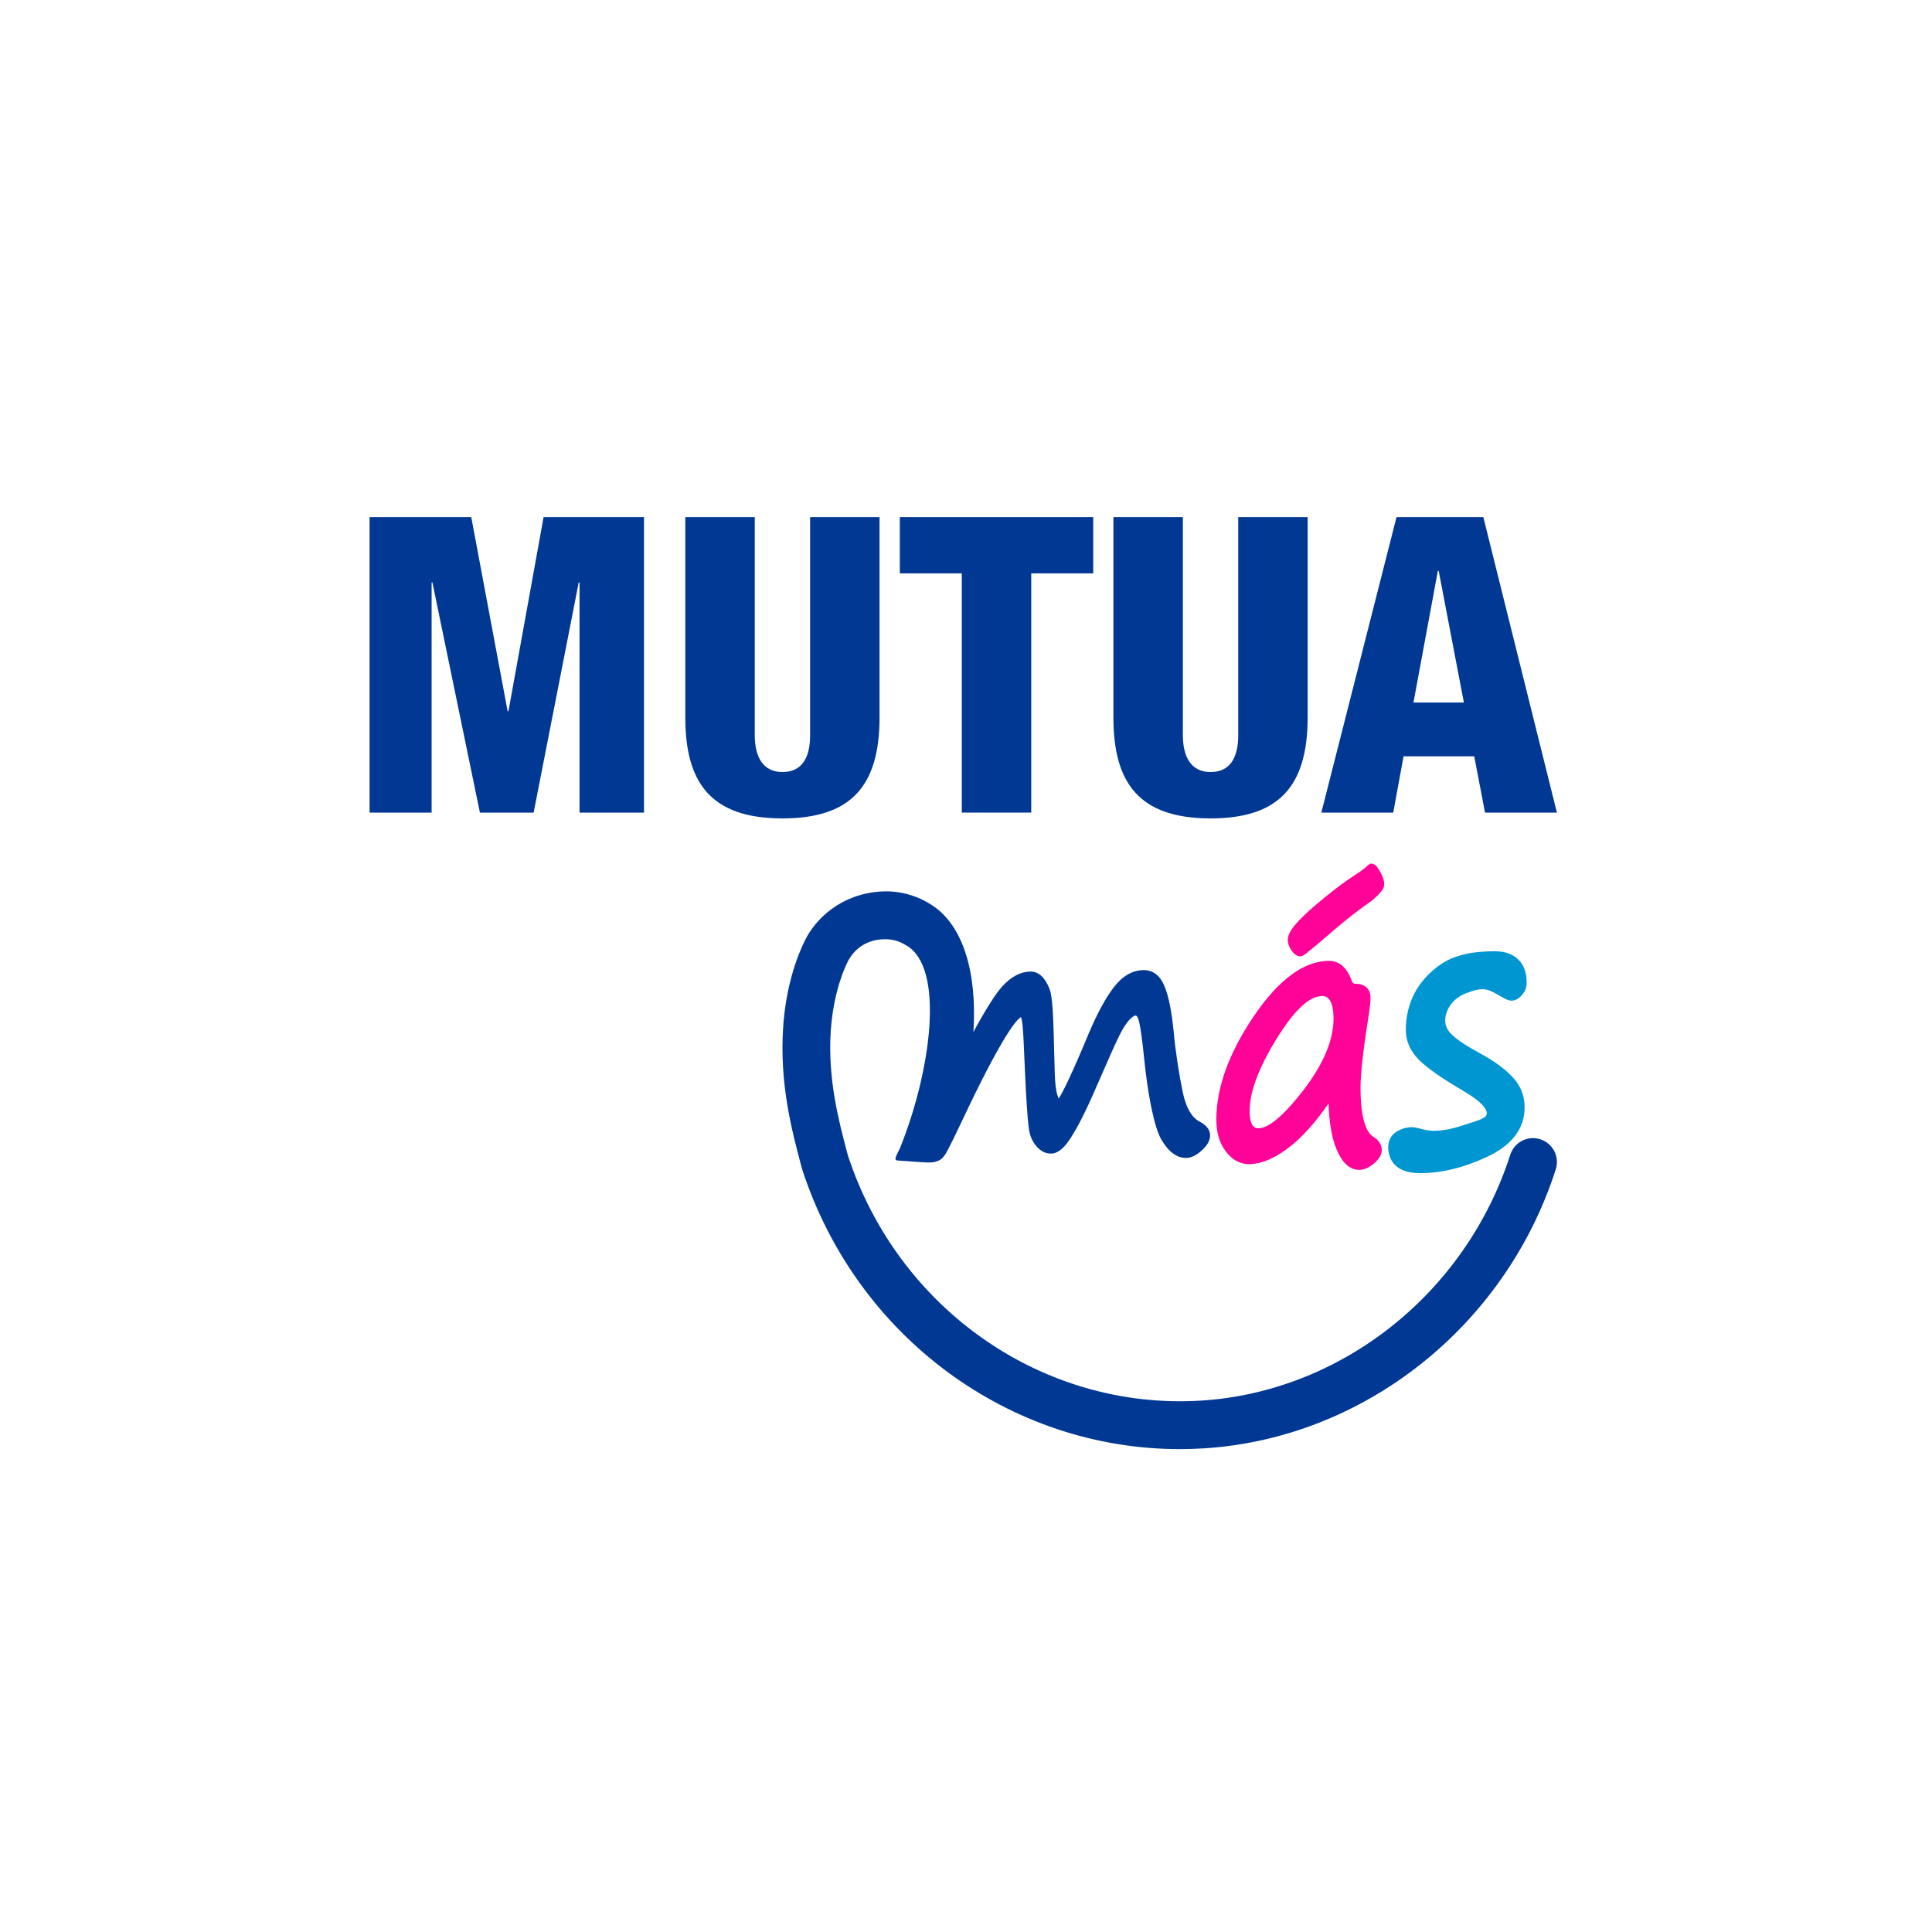 <svg width="116" height="116" viewBox="0 0 116 116" fill="none" xmlns="http://www.w3.org/2000/svg">
<g clip-path="url(#clip0_2095_88587)" filter="url(#filter0_d_2095_88587)">
<rect x="4" y="2" width="108" height="108" rx="9" fill="white"/>
<mask id="mask0_2095_88587" style="mask-type:alpha" maskUnits="userSpaceOnUse" x="18" y="14" width="82" height="82">
<rect x="18.399" y="14.6" width="81" height="81" rx="8.526" fill="url(#paint0_linear_2095_88587)"/>
</mask>
<g mask="url(#mask0_2095_88587)">
<path d="M28.295 29.047L30.479 40.701H30.529L32.638 29.047H38.667V46.79H34.796V32.974H34.746L32.04 46.792H28.815L25.963 32.974H25.915V46.79H22.19V29.047H28.295Z" fill="#003893"/>
<path d="M45.317 29.047V42.143C45.317 43.484 45.839 44.355 46.979 44.355C48.119 44.355 48.641 43.535 48.641 42.143V29.047H52.809V41.075C52.809 45.274 51.022 47.138 46.977 47.138C42.66 47.138 41.147 44.976 41.147 41.075V29.047H45.315H45.317Z" fill="#003893"/>
<path d="M65.639 29.047V32.426H61.917V46.79H57.749V32.426H54.027V29.047H65.639Z" fill="#003893"/>
<path d="M71.021 29.047V42.143C71.021 43.484 71.543 44.355 72.683 44.355C73.823 44.355 74.345 43.535 74.345 42.143V29.047H78.513V41.075C78.513 45.274 76.726 47.138 72.681 47.138C68.364 47.138 66.851 44.976 66.851 41.075V29.047H71.019H71.021Z" fill="#003893"/>
<path d="M89.061 29.047L93.479 46.79H89.162L88.516 43.411H84.272L83.652 46.79H79.335L83.849 29.047H89.061ZM86.331 32.277L84.866 40.181H87.894L86.381 32.277H86.331Z" fill="#003893"/>
<path d="M55.886 52.303C54.999 51.74 53.937 51.453 52.845 51.531C50.516 51.69 48.997 53.132 48.349 54.427C47.62 55.888 47.148 57.753 47.021 59.684C46.798 63.048 47.534 65.829 48.071 67.863L48.167 68.217C51.438 78.272 60.63 85.007 70.835 85.007C71.308 85.007 71.784 84.992 72.262 84.963C81.885 84.371 90.384 77.638 93.41 68.211C93.653 67.456 93.238 66.647 92.484 66.404C91.731 66.163 90.922 66.576 90.679 67.332C88.011 75.643 80.54 81.576 72.086 82.096C62.632 82.671 53.934 76.623 50.906 67.363L50.843 67.126C50.357 65.285 49.691 62.767 49.881 59.873C49.984 58.339 50.359 56.821 50.914 55.711C51.015 55.508 51.592 54.437 53.042 54.393C53.75 54.372 54.123 54.595 54.435 54.775C56.715 56.106 55.936 62.215 54.033 66.946C53.761 67.491 53.629 67.689 53.972 67.684C54.18 67.682 55.718 67.846 56.03 67.783C56.479 67.693 56.56 67.554 56.686 67.409C56.768 67.317 56.967 66.983 57.807 65.204C59.998 60.553 60.976 59.233 61.303 59.069C61.456 59.417 61.465 60.973 61.592 63.401C61.67 64.773 61.731 65.516 61.791 65.871C61.856 66.247 62.009 66.572 62.244 66.841C62.493 67.124 62.783 67.267 63.103 67.263C63.468 67.258 63.816 67.008 64.17 66.496C64.493 66.028 64.958 65.22 65.576 63.829C66.346 62.091 67.09 60.316 67.433 59.753C67.861 59.054 68.11 58.977 68.198 58.975C68.238 58.975 68.332 59.065 68.408 59.415C68.492 59.797 68.582 60.459 68.678 61.378C68.909 63.745 69.305 65.682 69.72 66.404C70.151 67.155 70.659 67.531 71.222 67.525C71.516 67.521 71.83 67.37 72.157 67.074C72.492 66.771 72.66 66.465 72.656 66.163C72.652 65.835 72.438 65.558 72.019 65.338C71.547 65.094 71.21 64.503 71.015 63.583C70.809 62.614 70.57 61.092 70.466 59.925C70.353 58.746 70.172 57.843 69.929 57.239C69.663 56.574 69.233 56.24 68.651 56.246C67.993 56.255 67.395 56.601 66.876 57.275C66.381 57.917 65.872 58.859 65.358 60.077C64.342 62.526 63.719 63.787 63.554 63.955C63.535 63.902 63.508 63.827 63.476 63.714C63.397 63.445 63.346 63.023 63.33 62.459C63.252 60.081 63.269 58.005 63.011 57.365C62.737 56.675 62.351 56.328 61.867 56.334C61.284 56.341 60.721 56.635 60.194 57.206C59.784 57.653 59.205 58.563 58.444 59.963C58.673 56.481 57.868 53.539 55.898 52.309L55.886 52.301V52.303Z" fill="#003893"/>
<path d="M81.6 68.239C81.041 68.239 80.582 67.817 80.24 66.988C79.966 66.32 79.806 65.403 79.766 64.257C78.991 65.378 78.216 66.249 77.453 66.847C76.566 67.544 75.736 67.896 74.986 67.896C74.448 67.896 73.978 67.636 73.592 67.126C73.219 66.631 73.031 65.991 73.031 65.223C73.031 63.311 73.783 61.229 75.267 59.033C76.765 56.817 78.289 55.692 79.798 55.692C80.404 55.692 80.856 56.078 81.141 56.843C81.221 57.067 81.315 57.067 81.355 57.067C81.957 57.067 82.288 57.369 82.288 57.915C82.288 58.15 82.256 58.456 82.191 58.857C81.858 60.95 81.688 62.444 81.688 63.298C81.688 65.361 82.109 66.047 82.462 66.257C82.795 66.465 82.963 66.732 82.963 67.049C82.963 67.326 82.805 67.598 82.493 67.861C82.191 68.115 81.892 68.243 81.598 68.243L81.6 68.239ZM79.368 57.804C78.614 57.804 77.698 58.67 76.644 60.377C75.573 62.112 75.03 63.565 75.03 64.692C75.03 65.745 75.43 65.745 75.56 65.745C75.99 65.745 76.811 65.344 78.276 63.43C79.465 61.879 80.068 60.442 80.068 59.157C80.068 57.802 79.54 57.802 79.368 57.802V57.804Z" fill="#FF0297"/>
<path d="M82.267 52.145C81.896 52.414 80.997 53.046 79.695 54.185C79.152 54.664 78.721 55.002 78.446 55.226C78.396 55.266 78.31 55.336 78.234 55.373C78.222 55.38 78.148 55.409 78.123 55.413C77.901 55.445 77.704 55.296 77.543 55.067C77.396 54.857 77.323 54.639 77.323 54.414C77.323 54.144 77.478 53.648 78.825 52.481C79.787 51.648 80.665 50.977 81.43 50.488C81.707 50.309 81.917 50.154 82.051 50.026C82.183 49.9 82.273 49.824 82.388 49.86L82.401 49.864C82.422 49.868 82.443 49.875 82.464 49.881L82.489 49.892C82.619 49.952 82.742 50.101 82.876 50.353C83.034 50.649 83.109 50.876 83.109 51.052C83.109 51.178 83.109 51.315 82.902 51.558C82.826 51.646 82.738 51.74 82.64 51.835C82.512 51.959 82.392 52.059 82.269 52.15L82.267 52.145Z" fill="#FF0297"/>
<path d="M88.962 61.298C88.099 60.832 87.497 60.438 87.179 60.129C86.904 59.865 86.772 59.586 86.772 59.275C86.772 58.702 87.156 57.974 88.013 57.64C89.063 57.231 89.317 57.376 89.998 57.76C90.042 57.785 90.084 57.81 90.126 57.833C90.312 57.942 90.488 58.045 90.66 58.072C90.817 58.097 91.056 58.072 91.299 57.829C91.559 57.566 91.664 57.323 91.664 56.983C91.664 56.416 91.507 55.969 91.198 55.65C90.851 55.289 90.379 55.115 89.761 55.115C88.845 55.115 87.51 55.199 86.477 55.919C85.123 56.864 84.408 58.221 84.408 59.848C84.408 60.511 84.677 61.115 85.203 61.642C85.687 62.129 86.573 62.746 87.912 63.531C89.036 64.198 89.27 64.614 89.27 64.845C89.27 65.076 89.031 65.183 88.313 65.414L88.285 65.422C88.197 65.451 88.105 65.479 88.013 65.51C87.279 65.756 86.718 65.896 86.018 65.896C85.955 65.896 85.636 65.861 85.418 65.802C85.018 65.693 84.865 65.678 84.775 65.678C84.475 65.678 84.178 65.76 83.889 65.924C83.543 66.119 83.352 66.452 83.352 66.86C83.352 67.449 83.601 68.438 85.274 68.438C86.55 68.438 87.906 68.106 89.302 67.451C90.786 66.755 91.54 65.756 91.54 64.484C91.54 63.781 91.289 63.16 90.79 62.639C90.333 62.163 89.719 61.712 88.964 61.3L88.962 61.298Z" fill="#0096D1"/>
</g>
</g>
<defs>
<filter id="filter0_d_2095_88587" x="0" y="0" width="116" height="116" filterUnits="userSpaceOnUse" color-interpolation-filters="sRGB">
<feFlood flood-opacity="0" result="BackgroundImageFix"/>
<feColorMatrix in="SourceAlpha" type="matrix" values="0 0 0 0 0 0 0 0 0 0 0 0 0 0 0 0 0 0 127 0" result="hardAlpha"/>
<feOffset dy="2"/>
<feGaussianBlur stdDeviation="2"/>
<feComposite in2="hardAlpha" operator="out"/>
<feColorMatrix type="matrix" values="0 0 0 0 0.439 0 0 0 0 0.439 0 0 0 0 0.439 0 0 0 0.16 0"/>
<feBlend mode="normal" in2="BackgroundImageFix" result="effect1_dropShadow_2095_88587"/>
<feBlend mode="normal" in="SourceGraphic" in2="effect1_dropShadow_2095_88587" result="shape"/>
</filter>
<linearGradient id="paint0_linear_2095_88587" x1="58.899" y1="14.6" x2="58.899" y2="95.6" gradientUnits="userSpaceOnUse">
<stop stop-color="#57B8EA"/>
<stop offset="1" stop-color="#2765D9"/>
</linearGradient>
<clipPath id="clip0_2095_88587">
<rect width="108" height="108" fill="white" transform="translate(4 2)"/>
</clipPath>
</defs>
</svg>
